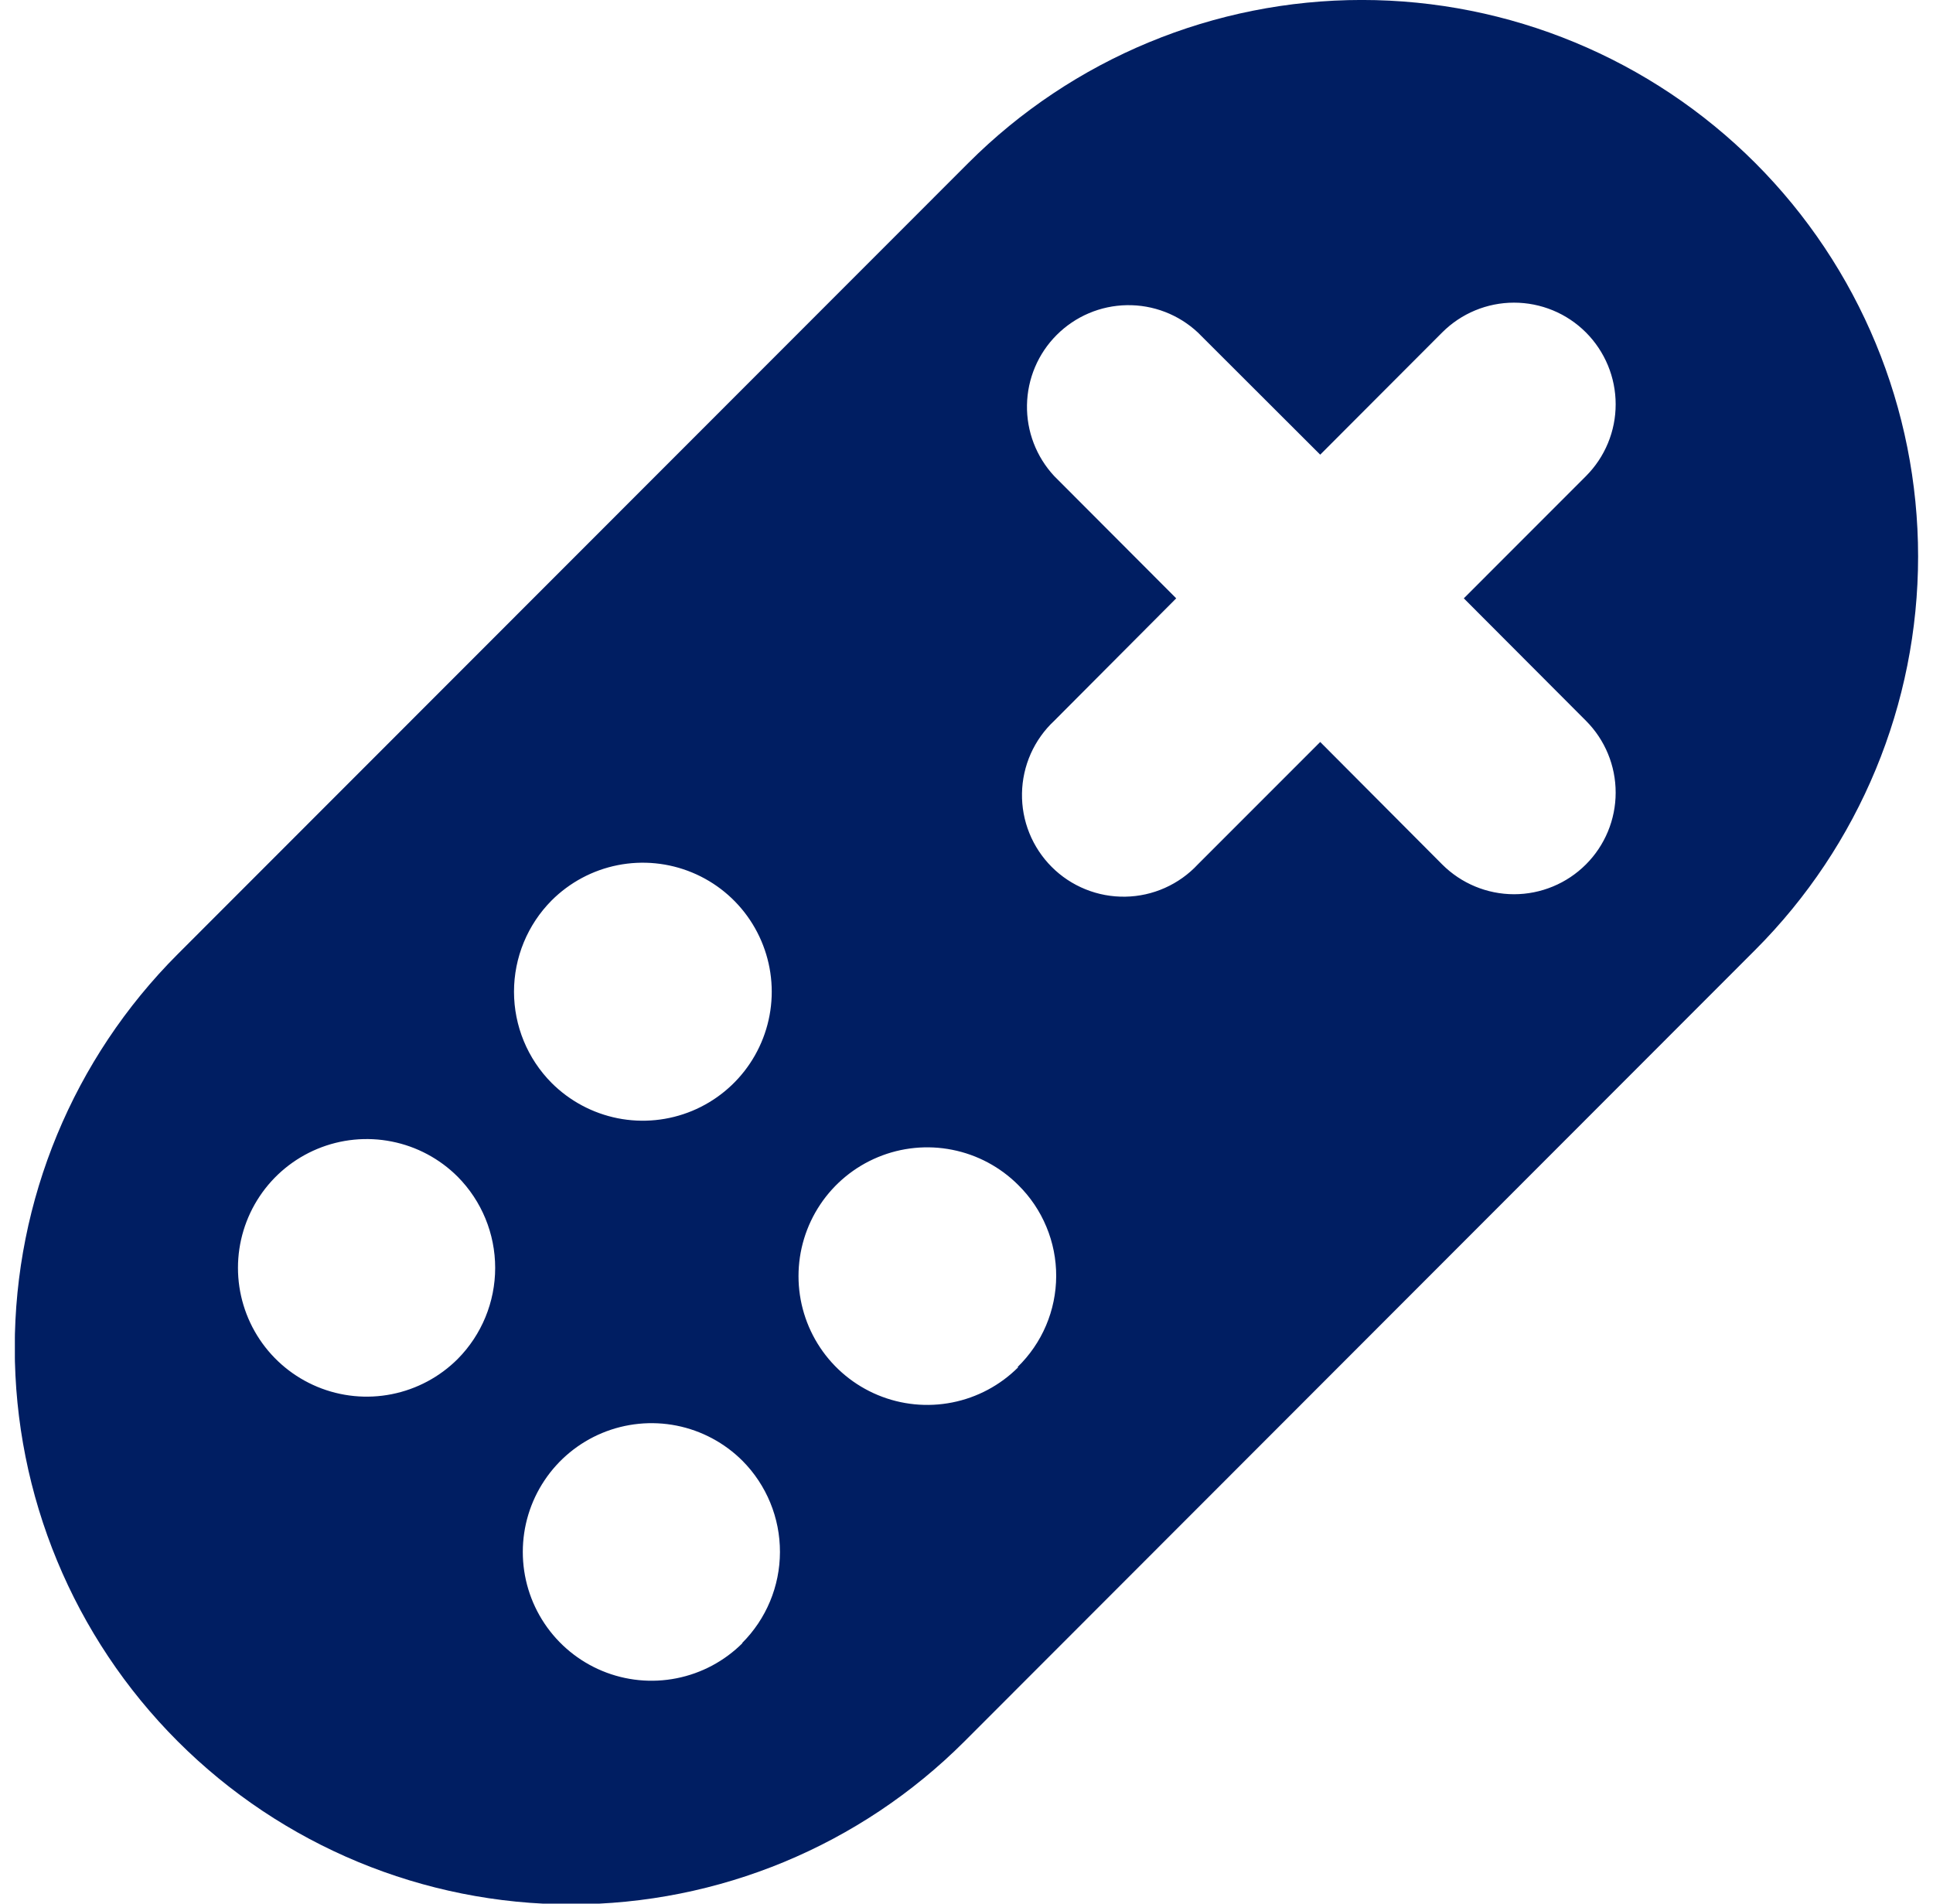 <?xml version="1.0" encoding="UTF-8"?>
<svg xmlns="http://www.w3.org/2000/svg" width="65" height="64" viewBox="0 0 65 64" fill="none">
  <g clip-path="url(#clip0_2001_1255)">
    <path d="M59.022 5.478C55.512 1.97 50.754 -0.001 45.792 -0.001C40.831 -0.001 36.072 1.97 32.563 5.478L5.976 32.078C2.467 35.588 0.496 40.347 0.496 45.31C0.496 50.274 2.467 55.033 5.976 58.543C9.485 62.052 14.243 64.024 19.205 64.024C24.167 64.024 28.926 62.052 32.434 58.543L59.022 31.936C62.529 28.427 64.499 23.668 64.499 18.707C64.499 13.745 62.529 8.987 59.022 5.478V5.478ZM15.39 45.689C14.784 46.294 14.013 46.705 13.173 46.872C12.334 47.039 11.463 46.953 10.673 46.625C9.882 46.297 9.206 45.742 8.731 45.03C8.256 44.318 8.002 43.481 8.002 42.625C8.002 41.769 8.256 40.932 8.731 40.22C9.206 39.508 9.882 38.953 10.673 38.625C11.463 38.297 12.334 38.211 13.173 38.378C14.013 38.544 14.784 38.956 15.39 39.561C16.198 40.376 16.651 41.477 16.651 42.625C16.651 43.773 16.198 44.874 15.39 45.689V45.689ZM18.549 30.273C19.156 29.667 19.928 29.254 20.769 29.087C21.61 28.92 22.482 29.006 23.274 29.334C24.067 29.662 24.744 30.218 25.22 30.931C25.696 31.645 25.951 32.483 25.951 33.341C25.951 34.199 25.696 35.037 25.22 35.75C24.744 36.463 24.067 37.019 23.274 37.348C22.482 37.676 21.61 37.762 20.769 37.595C19.928 37.427 19.156 37.014 18.549 36.408C17.739 35.593 17.284 34.49 17.284 33.341C17.284 32.191 17.739 31.089 18.549 30.273V30.273ZM24.968 55.24C24.362 55.845 23.591 56.257 22.751 56.423C21.912 56.59 21.041 56.504 20.251 56.176C19.46 55.848 18.784 55.293 18.309 54.581C17.833 53.869 17.58 53.032 17.58 52.176C17.58 51.32 17.833 50.483 18.309 49.771C18.784 49.059 19.46 48.504 20.251 48.176C21.041 47.849 21.912 47.763 22.751 47.929C23.591 48.096 24.362 48.508 24.968 49.113C25.777 49.928 26.23 51.031 26.227 52.179C26.225 53.328 25.767 54.429 24.953 55.24H24.968ZM34.239 45.967C33.633 46.572 32.862 46.984 32.022 47.15C31.183 47.317 30.313 47.231 29.522 46.903C28.731 46.575 28.055 46.02 27.58 45.308C27.105 44.596 26.851 43.759 26.851 42.903C26.851 42.047 27.105 41.21 27.58 40.498C28.055 39.786 28.731 39.231 29.522 38.903C30.313 38.575 31.183 38.489 32.022 38.656C32.862 38.822 33.633 39.234 34.239 39.839C34.645 40.239 34.967 40.716 35.186 41.243C35.406 41.769 35.518 42.334 35.516 42.904C35.514 43.474 35.398 44.038 35.175 44.563C34.952 45.088 34.626 45.562 34.217 45.96L34.239 45.967ZM53.33 24.232C53.971 24.873 54.33 25.742 54.329 26.649C54.329 27.555 53.968 28.424 53.327 29.064C53.009 29.381 52.633 29.633 52.218 29.804C51.803 29.976 51.359 30.064 50.91 30.064C50.004 30.063 49.135 29.702 48.495 29.061L44.394 24.945L40.279 29.061C39.967 29.396 39.59 29.665 39.17 29.852C38.752 30.038 38.299 30.139 37.841 30.146C37.382 30.154 36.927 30.07 36.502 29.898C36.076 29.726 35.69 29.471 35.366 29.146C35.042 28.822 34.786 28.436 34.614 28.01C34.442 27.585 34.358 27.129 34.366 26.671C34.374 26.212 34.474 25.76 34.66 25.341C34.847 24.922 35.116 24.544 35.451 24.232L39.552 20.116L35.451 16.007C34.847 15.359 34.518 14.502 34.534 13.617C34.549 12.731 34.907 11.886 35.534 11.26C36.16 10.634 37.005 10.275 37.89 10.26C38.775 10.244 39.632 10.573 40.279 11.178L44.394 15.286L48.495 11.178C48.812 10.86 49.189 10.608 49.603 10.436C50.017 10.264 50.462 10.175 50.91 10.175C51.359 10.175 51.803 10.263 52.218 10.434C52.633 10.605 53.009 10.857 53.327 11.174C53.644 11.491 53.896 11.868 54.068 12.282C54.24 12.697 54.329 13.141 54.329 13.59C54.33 14.039 54.242 14.483 54.07 14.898C53.899 15.312 53.648 15.689 53.33 16.007L49.223 20.116L53.33 24.232Z" fill="#001E62"></path>
  </g>
  <defs>
    <clipPath id="clip0_2001_1255">
      <rect width="64" height="64" fill="white" transform="translate(0.5)"></rect>
    </clipPath>
  </defs>
</svg>
